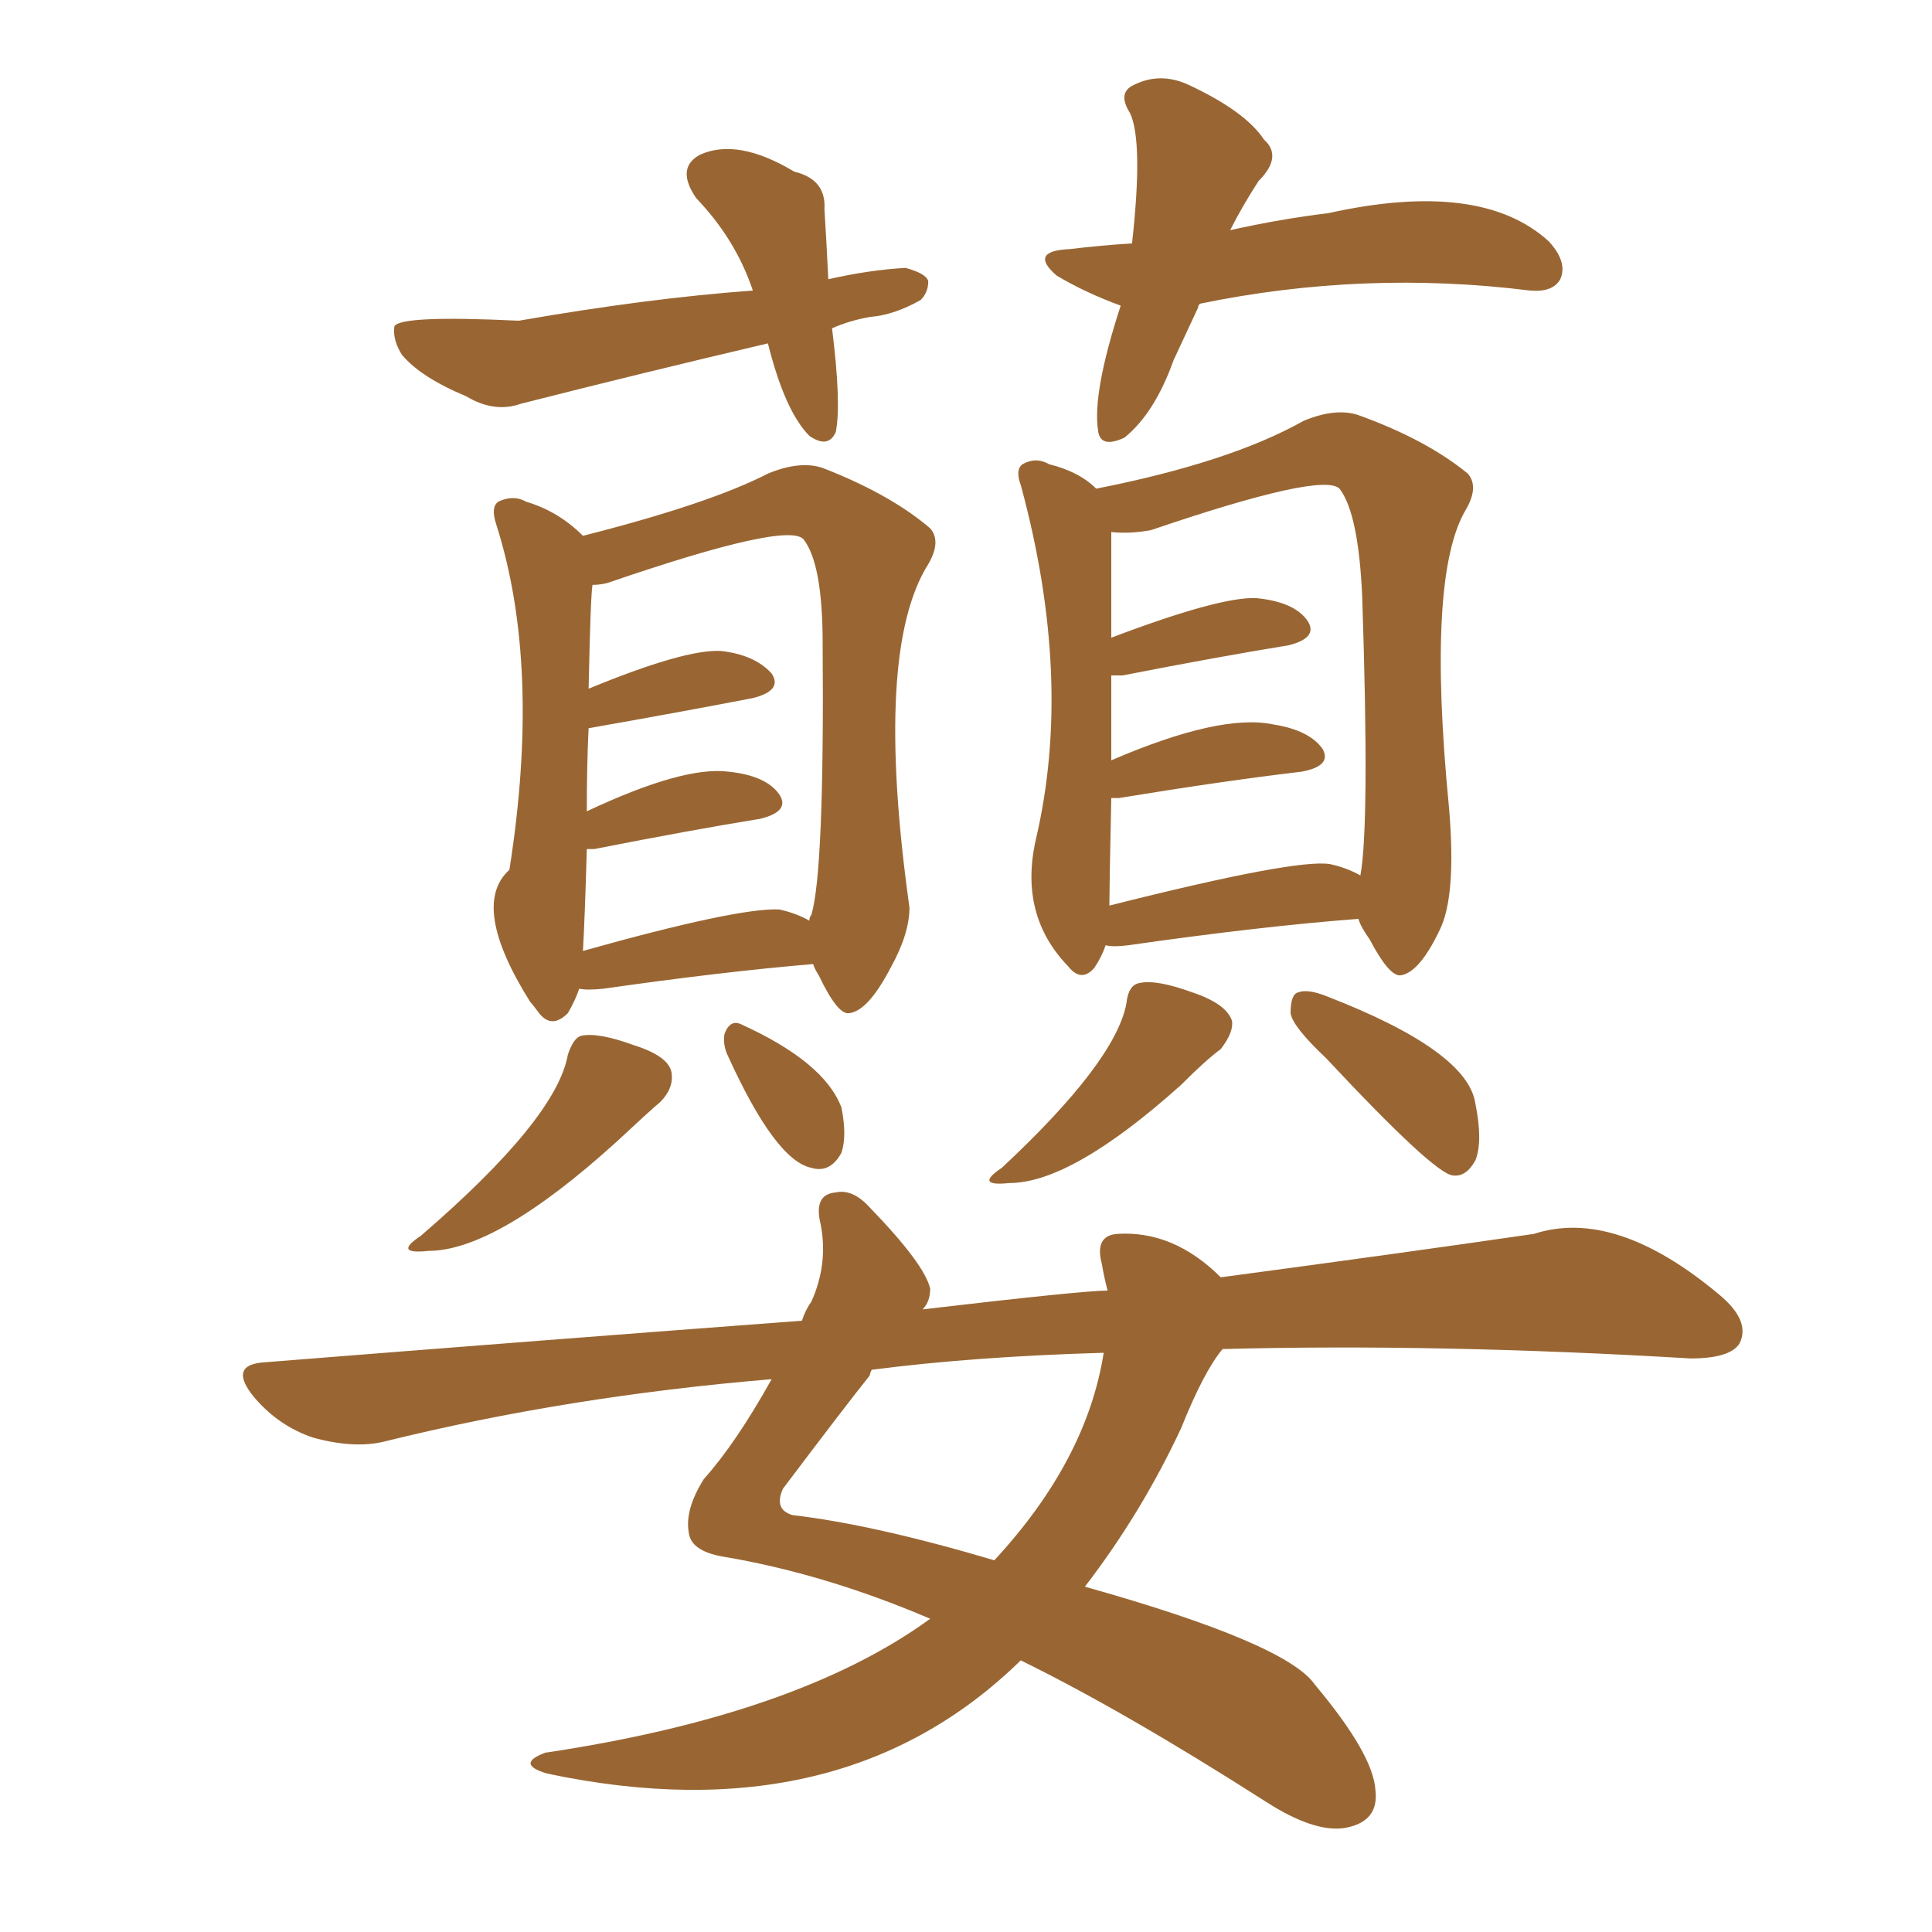 <svg xmlns="http://www.w3.org/2000/svg" xmlns:xlink="http://www.w3.org/1999/xlink" width="150" height="150"><path fill="#996633" padding="10" d="M44.97 76.76L44.97 76.76Q44.68 77.64 44.09 78.66L44.09 78.66Q42.77 79.98 41.75 78.52L41.75 78.52Q41.31 77.93 41.16 77.78L41.16 77.78Q36.47 70.31 39.55 67.53L39.55 67.53Q42.04 51.71 38.53 40.72L38.53 40.72Q38.09 39.40 38.67 38.96L38.67 38.96Q39.84 38.38 40.87 38.96L40.87 38.96Q43.36 39.70 45.26 41.60L45.26 41.60Q55.08 39.11 59.62 36.77L59.62 36.77Q62.11 35.74 63.87 36.33L63.87 36.33Q69.14 38.38 72.22 41.02L72.22 41.02Q73.10 42.04 72.07 43.80L72.07 43.80Q67.82 50.54 70.61 70.46L70.61 70.46Q70.61 72.51 69.14 75.15L69.14 75.15Q67.38 78.52 65.92 78.66L65.92 78.66Q65.04 78.81 63.57 75.73L63.57 75.73Q63.28 75.29 63.13 74.85L63.13 74.85Q56.10 75.44 46.88 76.76L46.88 76.76Q45.56 76.90 44.97 76.76ZM60.50 70.61L60.50 70.61Q61.82 70.90 62.84 71.48L62.84 71.48Q62.84 71.19 62.99 71.04L62.99 71.04Q64.01 67.68 63.87 49.95L63.87 49.95Q63.87 43.80 62.40 41.89L62.40 41.89Q61.23 40.43 47.17 45.26L47.17 45.26Q46.58 45.41 46.00 45.41L46.00 45.41Q45.85 46.29 45.70 53.47L45.70 53.47Q53.17 50.39 55.96 50.54L55.96 50.54Q58.59 50.83 59.91 52.29L59.91 52.29Q60.79 53.61 58.45 54.20L58.45 54.20Q53.17 55.22 45.70 56.54L45.70 56.54Q45.56 59.33 45.56 62.99L45.56 62.99Q53.03 59.47 56.54 59.91L56.54 59.91Q59.47 60.21 60.50 61.67L60.50 61.67Q61.38 62.99 59.03 63.57L59.03 63.57Q53.61 64.45 46.14 65.92L46.14 65.92Q45.70 65.92 45.56 65.92L45.56 65.92Q45.41 71.19 45.26 73.83L45.26 73.83Q57.28 70.46 60.50 70.61ZM44.09 81.88L44.09 81.88Q44.53 80.57 45.12 80.42L45.12 80.42Q46.44 80.13 49.22 81.15L49.22 81.15Q52.00 82.03 52.15 83.35L52.15 83.35Q52.29 84.52 51.27 85.55L51.27 85.55Q50.24 86.43 47.90 88.62L47.90 88.62Q38.53 97.12 33.25 97.12L33.25 97.12Q30.47 97.41 32.67 95.95L32.67 95.95Q43.21 86.87 44.09 81.88ZM56.54 82.03L56.54 82.03Q56.10 81.15 56.25 80.27L56.25 80.27Q56.69 79.10 57.57 79.54L57.57 79.54Q64.01 82.47 65.33 85.99L65.33 85.99Q65.77 88.18 65.33 89.50L65.33 89.50Q64.45 91.11 62.99 90.67L62.99 90.67Q60.21 90.09 56.54 82.03ZM85.84 73.39L85.84 73.39Q85.55 74.27 84.96 75.15L84.96 75.15Q83.94 76.32 82.91 75L82.91 75Q79.10 71.04 80.42 65.19L80.42 65.19Q83.35 52.73 79.25 37.65L79.25 37.65Q78.81 36.47 79.39 36.04L79.39 36.04Q80.42 35.45 81.45 36.04L81.45 36.04Q83.79 36.62 85.11 37.94L85.11 37.94Q95.51 35.89 101.22 32.67L101.22 32.67Q103.71 31.64 105.47 32.23L105.47 32.23Q110.74 34.13 113.96 36.77L113.96 36.77Q114.84 37.79 113.82 39.55L113.82 39.55Q110.74 44.68 112.50 62.70L112.50 62.70Q113.09 69.58 111.77 72.22L111.77 72.22Q110.16 75.59 108.69 75.73L108.69 75.73Q107.81 75.73 106.35 72.95L106.35 72.95Q105.62 71.92 105.47 71.34L105.47 71.34Q97.85 71.92 87.60 73.39L87.60 73.39Q86.43 73.54 85.84 73.39ZM103.27 67.09L103.27 67.09Q104.59 67.38 105.62 67.97L105.62 67.97Q106.35 64.01 105.76 46.29L105.76 46.29Q105.47 39.84 104.00 37.94L104.00 37.94Q102.69 36.62 89.36 41.16L89.36 41.16Q87.74 41.46 86.28 41.31L86.28 41.31Q86.28 45.56 86.28 49.51L86.28 49.51Q94.78 46.29 97.56 46.44L97.56 46.44Q100.49 46.73 101.51 48.19L101.51 48.19Q102.39 49.51 100.05 50.10L100.05 50.10Q94.63 50.98 87.16 52.44L87.16 52.44Q86.43 52.44 86.28 52.44L86.28 52.44Q86.28 55.37 86.28 59.03L86.28 59.03Q94.78 55.37 98.88 56.25L98.88 56.25Q101.66 56.69 102.69 58.15L102.69 58.15Q103.42 59.47 101.07 59.91L101.07 59.91Q94.92 60.64 86.87 61.96L86.87 61.96Q86.43 61.96 86.28 61.96L86.28 61.96Q86.13 68.99 86.13 70.31L86.13 70.31Q100.63 66.65 103.27 67.09ZM87.45 77.93L87.45 77.93Q87.60 76.46 88.48 76.32L88.48 76.32Q89.79 76.03 92.58 77.05L92.58 77.05Q95.21 77.93 95.65 79.25L95.65 79.25Q95.80 80.13 94.78 81.45L94.78 81.45Q93.60 82.32 91.70 84.23L91.70 84.23Q83.20 91.85 78.37 91.85L78.37 91.85Q75.59 92.14 77.78 90.67L77.78 90.67Q86.57 82.47 87.45 77.93ZM102.98 82.18L102.98 82.18Q100.34 79.69 100.20 78.66L100.20 78.66Q100.20 77.20 100.78 77.05L100.78 77.05Q101.51 76.76 102.98 77.34L102.98 77.34Q113.96 81.59 114.55 85.69L114.55 85.69Q115.14 88.62 114.55 90.09L114.55 90.09Q113.82 91.41 112.79 91.26L112.79 91.26Q111.33 91.11 102.98 82.18ZM94.92 104.74L94.92 104.74Q93.46 106.49 91.70 110.89L91.70 110.89Q88.62 117.48 84.23 123.19L84.23 123.19Q99.90 127.59 102.10 130.81L102.10 130.81Q106.64 136.23 106.79 139.01L106.79 139.01Q107.08 141.50 104.30 141.94L104.30 141.94Q101.95 142.24 98.29 139.89L98.29 139.89Q87.30 132.86 79.25 128.91L79.25 128.91Q65.33 142.53 42.48 137.70L42.48 137.70Q39.99 136.96 42.33 136.08L42.33 136.08Q61.96 133.15 72.22 125.68L72.22 125.68Q64.01 122.17 56.10 120.85L56.10 120.85Q53.61 120.41 53.47 118.95L53.47 118.95Q53.17 117.19 54.64 114.84L54.64 114.84Q57.13 112.06 59.91 107.08L59.91 107.08Q44.09 108.40 29.88 111.91L29.88 111.91Q27.54 112.50 24.32 111.62L24.32 111.62Q21.68 110.74 19.78 108.54L19.78 108.54Q17.58 105.91 20.65 105.76L20.65 105.76Q42.77 104.00 62.26 102.54L62.26 102.54Q62.55 101.66 62.99 101.07L62.99 101.07Q64.31 98.14 63.72 95.07L63.72 95.07Q63.13 92.72 64.89 92.58L64.89 92.58Q66.21 92.29 67.53 93.75L67.53 93.75Q71.78 98.14 72.22 100.05L72.22 100.05Q72.22 101.07 71.63 101.66L71.63 101.66Q84.08 100.20 85.99 100.20L85.99 100.20Q85.69 99.02 85.55 98.14L85.55 98.14Q84.96 95.95 86.72 95.80L86.72 95.80Q91.11 95.51 94.78 99.17L94.78 99.17Q108.98 97.27 119.09 95.80L119.09 95.80Q125.39 93.75 133.45 100.49L133.45 100.49Q135.94 102.54 135.06 104.30L135.06 104.30Q134.33 105.47 131.25 105.47L131.25 105.47Q111.62 104.30 94.92 104.74ZM85.69 105.03L85.69 105.03Q75.59 105.32 67.68 106.35L67.68 106.35Q67.53 106.64 67.53 106.79L67.53 106.79Q65.77 108.98 60.79 115.58L60.79 115.58Q60.06 117.19 61.52 117.63L61.52 117.63Q67.82 118.36 77.20 121.14L77.20 121.14Q84.38 113.38 85.69 105.03ZM64.60 25.49L64.60 25.49Q65.33 31.35 64.89 33.54L64.89 33.54Q64.31 34.86 62.84 33.84L62.84 33.84Q60.94 31.93 59.62 26.66L59.62 26.66Q49.66 29.00 40.43 31.35L40.43 31.35Q38.38 32.08 36.18 30.76L36.18 30.76Q32.67 29.30 31.20 27.54L31.20 27.54Q30.47 26.37 30.62 25.34L30.62 25.34Q31.05 24.46 40.28 24.90L40.28 24.90Q50.39 23.14 58.45 22.56L58.45 22.56Q57.13 18.60 54.05 15.38L54.05 15.38Q52.44 13.04 54.35 12.01L54.35 12.01Q57.28 10.69 61.67 13.33L61.67 13.33Q64.16 13.92 64.01 16.26L64.01 16.26Q64.16 18.60 64.31 21.68L64.31 21.68Q67.53 20.95 70.31 20.80L70.31 20.80Q71.92 21.24 72.07 21.83L72.07 21.83Q72.07 22.71 71.48 23.29L71.48 23.29Q69.43 24.46 67.53 24.61L67.53 24.61Q65.92 24.90 64.60 25.49ZM93.02 23.88L93.02 23.88L93.02 23.88Q91.99 26.07 91.11 27.98L91.11 27.98Q89.65 32.08 87.30 33.98L87.30 33.98Q85.40 34.86 85.25 33.40L85.25 33.40Q84.81 30.47 87.01 23.73L87.01 23.73Q84.23 22.71 82.03 21.39L82.03 21.39Q79.83 19.48 83.06 19.34L83.06 19.34Q85.55 19.04 87.89 18.90L87.89 18.90Q88.77 10.99 87.74 8.79L87.74 8.79Q86.72 7.18 88.04 6.59L88.04 6.59Q90.09 5.57 92.29 6.59L92.29 6.59Q96.68 8.64 98.14 10.84L98.14 10.84Q99.61 12.16 97.71 14.06L97.71 14.06Q96.39 16.11 95.51 17.87L95.51 17.87Q99.46 16.99 103.13 16.55L103.13 16.55Q114.99 13.92 120.26 18.75L120.26 18.75Q121.73 20.36 121.14 21.68L121.14 21.68Q120.56 22.71 118.80 22.56L118.80 22.56Q105.91 20.95 93.16 23.58L93.16 23.58Q93.02 23.73 93.02 23.88Z"/></svg>
